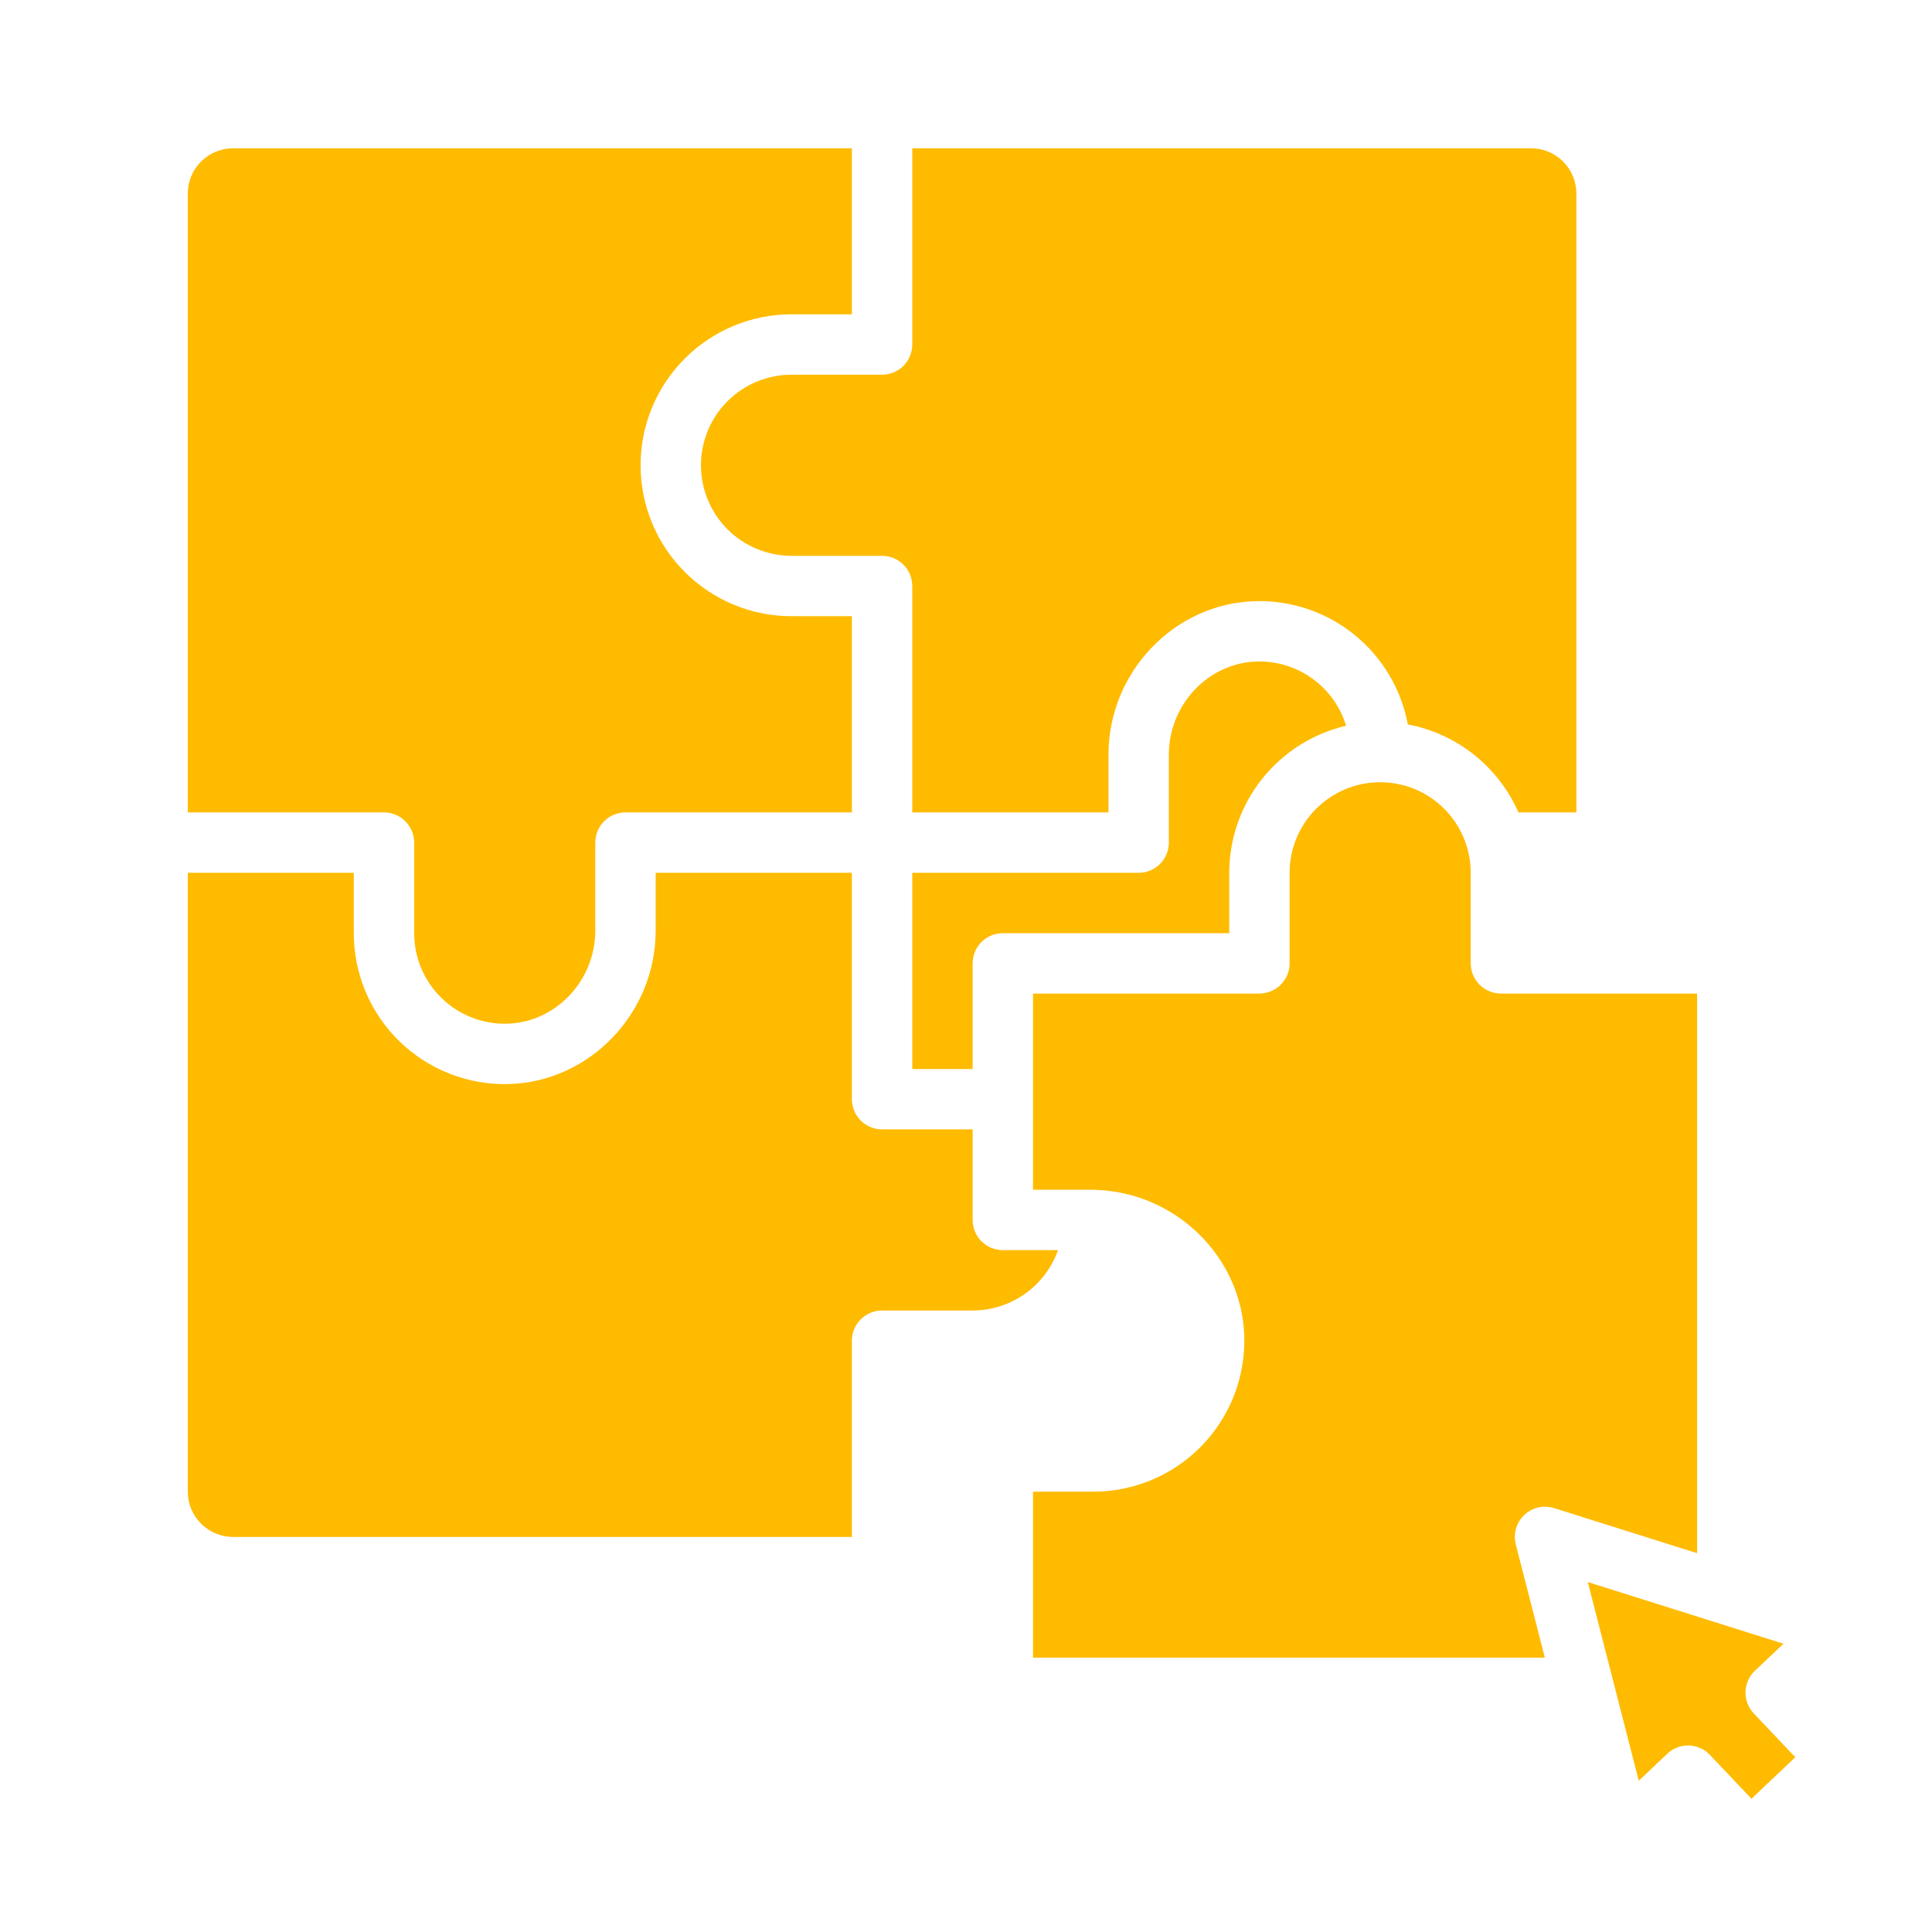 <svg xmlns="http://www.w3.org/2000/svg" fill="none" viewBox="0 0 512 512" height="512" width="512">
<path id="id_101" fill="#ffbb00" d="M417.759 51.3V215.3H402.409C399.786 209.321 395.745 204.073 390.635 200.01C385.525 195.947 379.501 193.192 373.086 191.984C371.341 182.613 366.308 174.173 358.893 168.184C351.478 162.195 342.168 159.05 332.64 159.316C311.201 159.904 293.759 178.14 293.759 199.966V215.3H241.759V155.3C241.759 153.178 240.916 151.143 239.416 149.643C237.915 148.143 235.881 147.3 233.759 147.3H209.759C203.394 147.3 197.289 144.771 192.788 140.27C188.287 135.769 185.759 129.665 185.759 123.3C185.759 116.935 188.287 110.83 192.788 106.329C197.289 101.828 203.394 99.3 209.759 99.3H233.759C235.881 99.3 237.915 98.457 239.416 96.957C240.916 95.456 241.759 93.421 241.759 91.3V39.3H405.759C408.94 39.303 411.991 40.569 414.24 42.818C416.49 45.068 417.755 48.118 417.759 51.3ZM265.759 247.3C263.637 247.3 261.602 248.143 260.102 249.643C258.602 251.143 257.759 253.178 257.759 255.3V283.3H241.759V231.3H301.759C303.881 231.3 305.915 230.457 307.416 228.957C308.916 227.456 309.759 225.422 309.759 223.3V199.962C309.759 186.72 320.22 175.662 333.079 175.306C338.343 175.16 343.51 176.747 347.784 179.824C352.059 182.9 355.205 187.295 356.738 192.334C347.936 194.383 340.086 199.348 334.462 206.421C328.838 213.495 325.771 222.263 325.759 231.3V247.3H265.759ZM61.759 39.3H225.759V83.3H209.759C199.15 83.3 188.976 87.514 181.475 95.016C173.973 102.517 169.759 112.691 169.759 123.3C169.759 133.908 173.973 144.083 181.475 151.584C188.976 159.086 199.15 163.3 209.759 163.3H225.759V215.3H165.759C163.637 215.3 161.602 216.143 160.102 217.643C158.602 219.143 157.759 221.178 157.759 223.3V246.635C157.759 259.877 147.298 270.935 134.438 271.291C131.23 271.382 128.037 270.828 125.047 269.663C122.057 268.499 119.331 266.746 117.03 264.509C114.729 262.272 112.9 259.597 111.651 256.641C110.402 253.685 109.759 250.509 109.759 247.3V223.3C109.759 221.178 108.916 219.143 107.416 217.643C105.915 216.143 103.881 215.3 101.759 215.3H49.759V51.3C49.762 48.118 51.028 45.068 53.277 42.818C55.527 40.569 58.577 39.303 61.759 39.3V39.3ZM257.759 347.3H233.759C231.637 347.3 229.602 348.143 228.102 349.643C226.602 351.143 225.759 353.178 225.759 355.3V407.3H61.759C58.577 407.296 55.527 406.031 53.277 403.781C51.028 401.532 49.762 398.481 49.759 395.3V231.3H93.759V247.3C93.759 252.647 94.831 257.94 96.911 262.865C98.992 267.791 102.039 272.25 105.873 275.977C109.706 279.705 114.248 282.626 119.23 284.569C124.212 286.511 129.533 287.434 134.878 287.285C156.316 286.696 173.759 268.461 173.759 246.635V231.3H225.759V291.3C225.759 293.422 226.602 295.456 228.102 296.957C229.602 298.457 231.637 299.3 233.759 299.3H257.759V323.3C257.759 325.422 258.602 327.456 260.102 328.957C261.602 330.457 263.637 331.3 265.759 331.3H280.383C278.724 335.975 275.659 340.023 271.608 342.888C267.558 345.752 262.72 347.293 257.759 347.3V347.3ZM273.759 439.3V395.3H289.759C295.106 395.3 300.398 394.228 305.324 392.147C310.249 390.066 314.707 387.019 318.435 383.186C322.163 379.353 325.084 374.811 327.026 369.83C328.968 364.848 329.892 359.528 329.743 354.183C329.167 333.175 311.643 316.017 290.407 315.333C290.193 315.316 289.978 315.3 289.759 315.3C289.685 315.3 289.612 315.309 289.539 315.311C289.39 315.311 289.239 315.3 289.093 315.3H273.759V263.3H333.759C335.881 263.3 337.915 262.457 339.416 260.957C340.916 259.456 341.759 257.422 341.759 255.3V231.3C341.759 224.935 344.287 218.83 348.788 214.329C353.289 209.828 359.394 207.3 365.759 207.3C372.124 207.3 378.228 209.828 382.729 214.329C387.23 218.83 389.759 224.935 389.759 231.3V255.3C389.759 257.422 390.602 259.456 392.102 260.957C393.602 262.457 395.637 263.3 397.759 263.3H449.759V411.619L411.854 399.666C410.493 399.237 409.042 399.179 407.652 399.5C406.262 399.82 404.982 400.506 403.947 401.487C402.911 402.468 402.156 403.708 401.761 405.079C401.366 406.45 401.344 407.902 401.699 409.284L409.399 439.296L273.759 439.3ZM464.151 476.69L453.151 465.073C452.429 464.309 451.564 463.696 450.604 463.267C449.645 462.838 448.611 462.602 447.561 462.573H447.343C445.296 462.573 443.328 463.357 441.843 464.765L434.288 471.919L420.778 419.256L472.63 435.606L465.076 442.761C463.535 444.22 462.638 446.231 462.58 448.352C462.523 450.473 463.31 452.529 464.769 454.07L475.769 465.687L464.151 476.69Z"></path>
</svg>